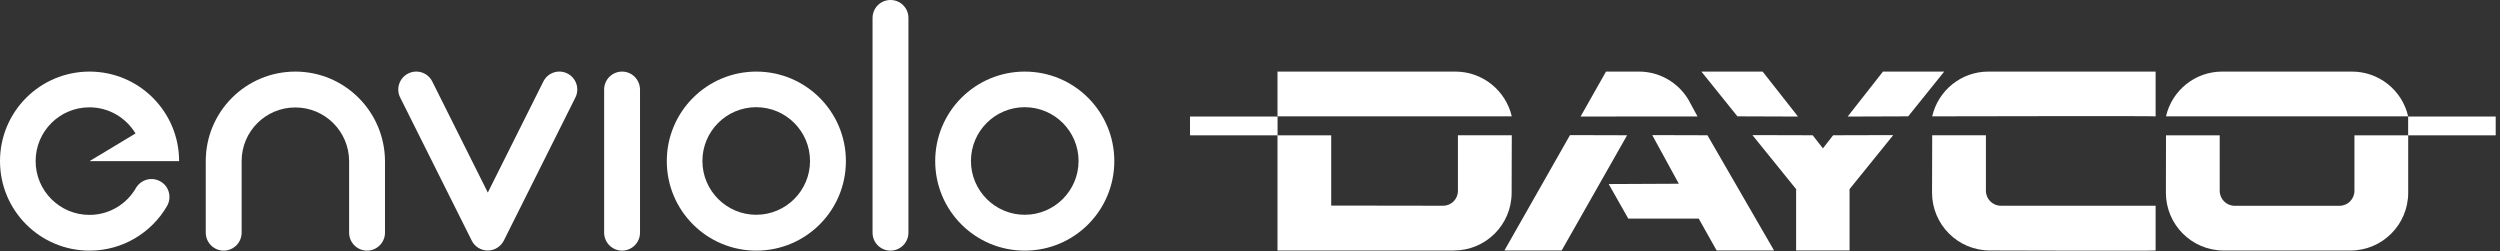 <svg style="fill-rule:evenodd;clip-rule:evenodd;stroke-linejoin:round;stroke-miterlimit:2;" xml:space="preserve" xmlns:xlink="http://www.w3.org/1999/xlink" xmlns="http://www.w3.org/2000/svg" version="1.1" viewBox="0 0 1980 199" height="199px" width="1980px">
    <rect x="0" y="0" width="1980" height="199" fill="#333333" stroke="none"/>
    <g transform="matrix(2.243,0,0,1,0,0)" id="Artboard1">
        <rect style="fill:none;" height="198.4" width="882.2" y="0" x="0"></rect>
        <clipPath id="_clip1">
            <rect height="198.4" width="882.2" y="0" x="0"></rect>
        </clipPath>
        <g clip-path="url(#_clip1)">
            <g transform="matrix(0.446,0,0,1,0,0)" id="Layer1">
                <path style="fill:white;fill-rule:nonzero;" d="M492.5,56.7C484.7,56.7 478.3,63 478.3,70.9L478.3,184.3C478.3,192.1 484.7,198.5 492.5,198.5C500.3,198.5 506.7,192.1 506.7,184.3L506.7,70.9C506.6,63 500.3,56.7 492.5,56.7Z"></path>
                <path style="fill:white;fill-rule:nonzero;" d="M598.8,56.7C559.7,56.7 527.9,88.4 527.9,127.6C527.9,166.8 559.6,198.5 598.8,198.5C638,198.5 669.7,166.8 669.7,127.6C669.7,88.4 637.9,56.7 598.8,56.7ZM598.7,170.1C575.2,170.1 556.1,151 556.1,127.5C556.1,104 575.1,84.9 598.7,84.9C622.2,84.9 641.3,104 641.3,127.5C641.3,151 622.2,170.1 598.7,170.1Z"></path>
                <path style="fill:white;fill-rule:nonzero;" d="M811.3,56.7C772.2,56.7 740.4,88.4 740.4,127.6C740.4,166.8 772.1,198.5 811.3,198.5C850.5,198.5 882.2,166.8 882.2,127.6C882.2,88.4 850.5,56.7 811.3,56.7ZM811.3,170.1C787.8,170.1 768.7,151 768.7,127.5C768.7,104 787.7,84.9 811.3,84.9C834.8,84.9 853.9,104 853.9,127.5C853.9,151 834.8,170.1 811.3,170.1Z"></path>
                <path style="fill:white;fill-rule:nonzero;" d="M705,0C697.2,0 690.8,6.3 690.8,14.2L690.8,184.3C690.8,192.1 697.1,198.5 705,198.5C712.8,198.5 719.2,192.1 719.2,184.3L719.2,14.2C719.2,6.3 712.9,0 705,0Z"></path>
                <path style="fill:white;fill-rule:nonzero;" d="M233.8,56.7C194.7,56.7 162.9,88.4 162.9,127.6L162.9,184.3C162.9,192.1 169.3,198.5 177.1,198.5C184.9,198.5 191.3,192.1 191.3,184.3L191.3,127.6C191.3,104.1 210.3,85.1 233.8,85.1C257.3,85.1 276.3,104.1 276.4,127.6L276.4,184.3C276.4,192.1 282.8,198.5 290.6,198.5C298.4,198.5 304.8,192.1 304.8,184.3L304.8,127.6C304.6,88.4 272.9,56.7 233.8,56.7Z"></path>
                <path style="fill:white;fill-rule:nonzero;" d="M449.2,58.2C442.2,54.7 433.7,57.5 430.2,64.5L386.2,152.5L342.2,64.5C338.7,57.5 330.2,54.7 323.2,58.2C316.2,61.7 313.3,70.2 316.8,77.2L373.5,190.6C375.8,195.2 380.6,198.4 386.2,198.4C391.7,198.4 396.5,195.2 398.9,190.5L455.6,77.1C459,70.2 456.2,61.7 449.2,58.2Z"></path>
                <path style="fill:white;fill-rule:nonzero;" d="M127.2,143.8C120.5,139.8 111.9,142 107.8,148.6C100.5,161.5 86.7,170.2 70.8,170.2C47.3,170.2 28.2,151.1 28.2,127.6C28.2,104.1 47.2,85 70.8,85C86.3,85 99.8,93.3 107.3,105.7L70.9,127.6L141.8,127.6C141.8,88.5 110.1,56.7 70.9,56.7C31.7,56.7 0,88.4 0,127.6C0,166.8 31.7,198.5 70.9,198.5C97.1,198.5 120,184.3 132.3,163.1C136.1,156.3 133.9,147.7 127.2,143.8Z"></path>
            </g>
            <g transform="matrix(0.19,0,0,0.427,413.199,56.7)">
                <path style="fill:white;" d="M2300.6,83C2289.4,34.3 2246,-0.1 2196.1,0L1955.1,0C1905.2,-0.1 1861.8,34.4 1850.6,83L2300.6,83ZM1850.6,118.2L1950.4,118.2L1950.4,221.2C1950.4,236.4 1962.8,248.9 1978.1,248.9L2173.1,248.9C2188.4,248.9 2200.7,236.5 2200.8,221.2L2200.8,118.2L2300.7,118.2L2300.7,224.6C2300.7,284 2252.5,331.9 2193.4,331.9L1958,331.9C1898.6,331.9 1850.4,284 1850.4,224.6L1850.6,118.2ZM530,0C581,0 623.6,35.5 634.8,83L199.4,83L199.4,0L530,0ZM527.2,331.8C586.3,331.9 634.4,284.1 634.5,224.9L634.5,224.5L634.8,118.1L534.7,118.1L534.7,221.1C534.8,236.3 522.6,248.7 507.4,248.8L507.3,248.8L299.2,248.5L299.2,118.2L199.4,118.2L199.4,331.9L527.2,331.9L527.2,331.8ZM1520.6,0C1470.7,-0.1 1427.3,34.4 1416.1,83C1416.1,83 1831.3,82.1 1831.3,83L1831.3,0L1520.6,0ZM1523.4,331.8C1464,331.8 1415.8,283.9 1415.8,224.5L1416.1,118.1L1515.9,118.1L1515.9,221.1C1515.9,236.3 1528.3,248.8 1543.6,248.8L1831.3,248.8L1831.3,331.8C1831.3,332.8 1523.4,331.8 1523.4,331.8ZM1166.7,83.4L1101,0L987.2,0L1054.1,83L1166.7,83.4ZM1259,83.4L1324.6,0L1438.4,0L1371.5,83L1259,83.4ZM1262.5,331.8L1262.5,218L1343.7,117.8L1232,118.1L1213,142.4L1194,118.1L1082,117.8L1163.2,218L1163.2,331.8L1262.5,331.8ZM762.6,83.4L809.9,0L871.2,0C909.8,0 943.7,20.5 962.6,51.3C970.1,65.6 980.3,83.3 980,83.3C980,83 762.6,83.4 762.6,83.4ZM621.1,331.8L743,117.8L849.1,118.1L727.5,331.8L621.1,331.8ZM1015.5,331.8L982.2,272.7L851.3,272.7L814.9,208.6L945.2,208L895.8,117.8L998.4,118.1L1122.2,331.8L1015.5,331.8ZM36.8,118.2L36.8,83.4L199.5,83.4L199.5,118.2L36.8,118.2ZM2300.6,118.2L2300.6,83.4L2463.3,83.4L2463.3,118.2L2300.6,118.2Z"></path>
            </g>
        </g>
    </g>
</svg>
